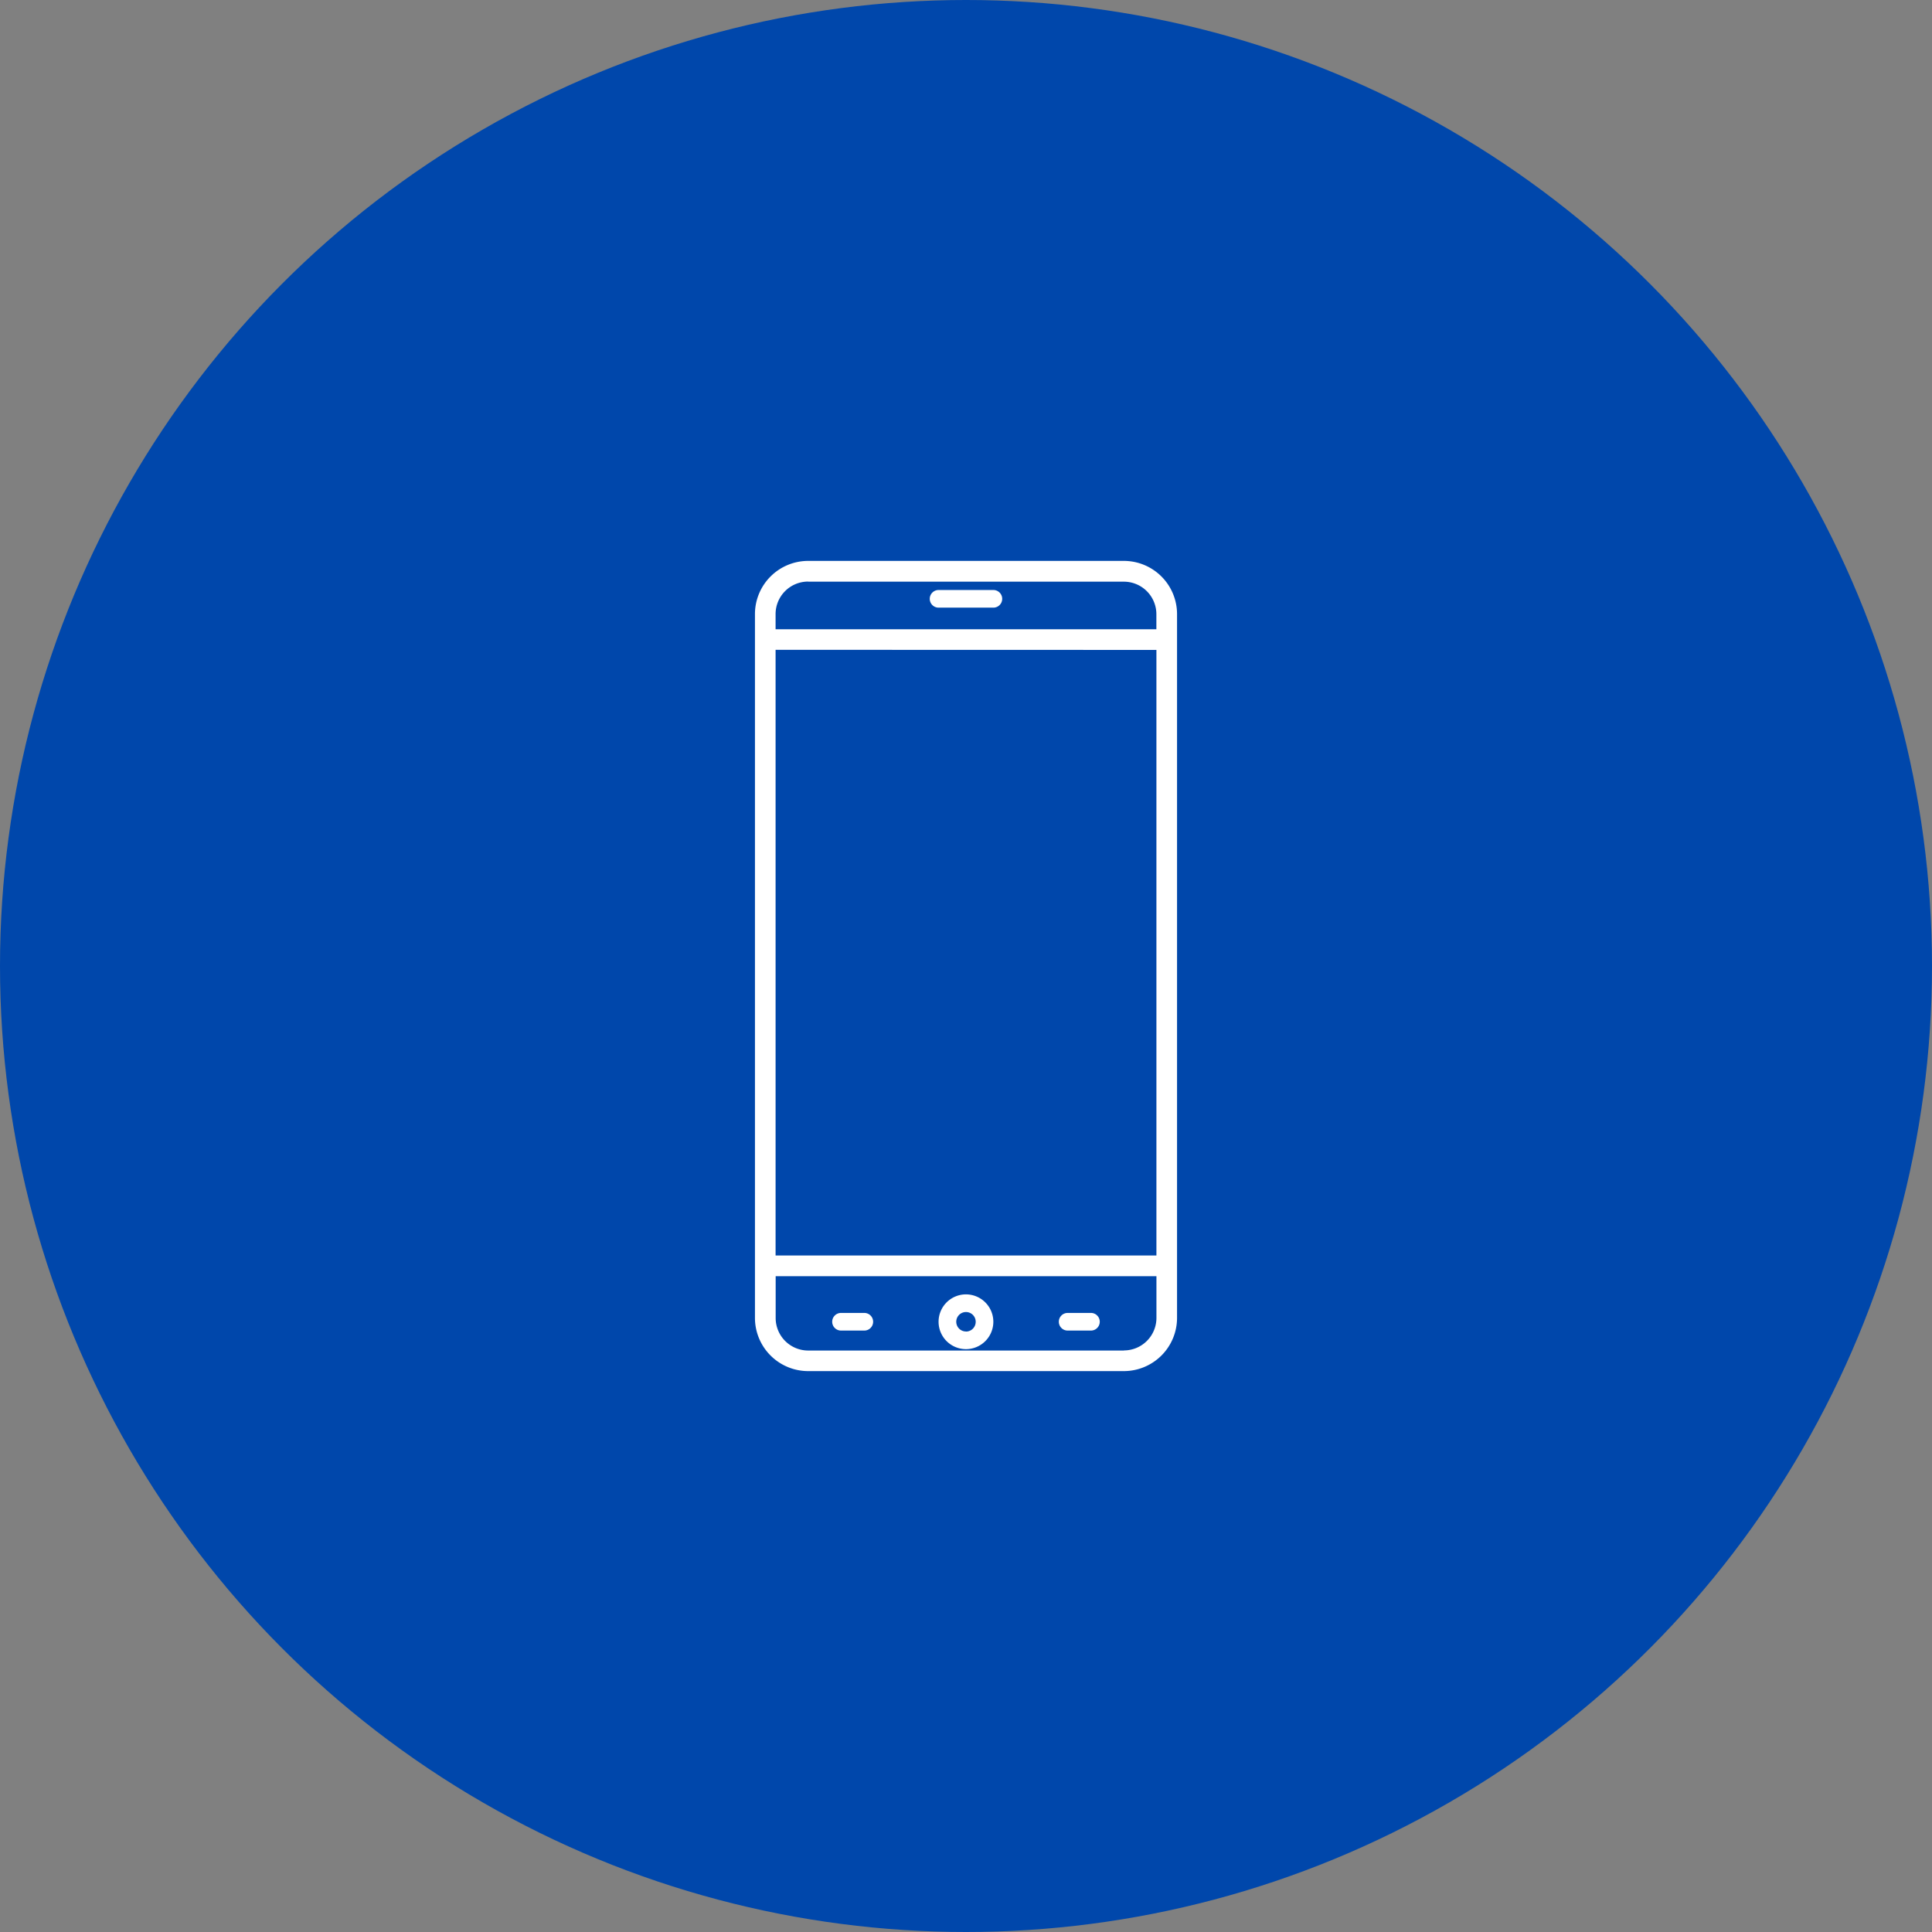 <svg xmlns="http://www.w3.org/2000/svg" width="93" height="93" viewBox="0 0 93 93">
  <rect x="0" y="0" width="93" height="93" fill="#808080" stroke="none"/>
  <g id="Group_37944" data-name="Group 37944" transform="translate(-401 -301)">
    <circle id="Ellipse_45" data-name="Ellipse 45" cx="46.5" cy="46.5" r="46.5" transform="translate(401 301)" fill="#0047ab"/>
    <g id="Group_4059" data-name="Group 4059" transform="translate(-154.311 112.114)">
      <path id="Path_1266" data-name="Path 1266" d="M609.411,215.886h-15.2a2.562,2.562,0,0,0-2.559,2.559v33.882a2.562,2.562,0,0,0,2.559,2.559h15.2a2.562,2.562,0,0,0,2.559-2.559V218.445A2.562,2.562,0,0,0,609.411,215.886Zm-15.2,1h15.2a1.566,1.566,0,0,1,1.564,1.564v.726H592.645v-.726A1.566,1.566,0,0,1,594.209,216.881Zm16.766,3.285v29.151H592.645V220.166Zm-1.564,33.725h-15.2a1.566,1.566,0,0,1-1.564-1.564v-2.015h18.329v2.015A1.566,1.566,0,0,1,609.411,253.891Z" transform="translate(0 0)" fill="#fff"/>
      <path id="Path_1267" data-name="Path 1267" d="M918.289,282.753h2.638a.424.424,0,0,0,0-.849h-2.638a.424.424,0,1,0,0,.849Z" transform="translate(-317.798 -64.617)" fill="#fff"/>
      <path id="Path_1268" data-name="Path 1268" d="M939.245,1609.41a1.318,1.318,0,1,0,1.317,1.318A1.319,1.319,0,0,0,939.245,1609.41Zm0,1.786a.468.468,0,1,1,.468-.469A.469.469,0,0,1,939.245,1611.2Z" transform="translate(-337.435 -1358.217)" fill="#fff"/>
      <path id="Path_1269" data-name="Path 1269" d="M739.931,1651.48H738.81a.424.424,0,1,0,0,.849h1.121a.424.424,0,0,0,0-.849Z" transform="translate(-143.015 -1399.394)" fill="#fff"/>
      <path id="Path_1270" data-name="Path 1270" d="M1170.356,1651.48h-1.121a.424.424,0,1,0,0,.849h1.121a.424.424,0,1,0,0-.849Z" transform="translate(-562.531 -1399.394)" fill="#fff"/>
    </g>
  </g>
</svg>
